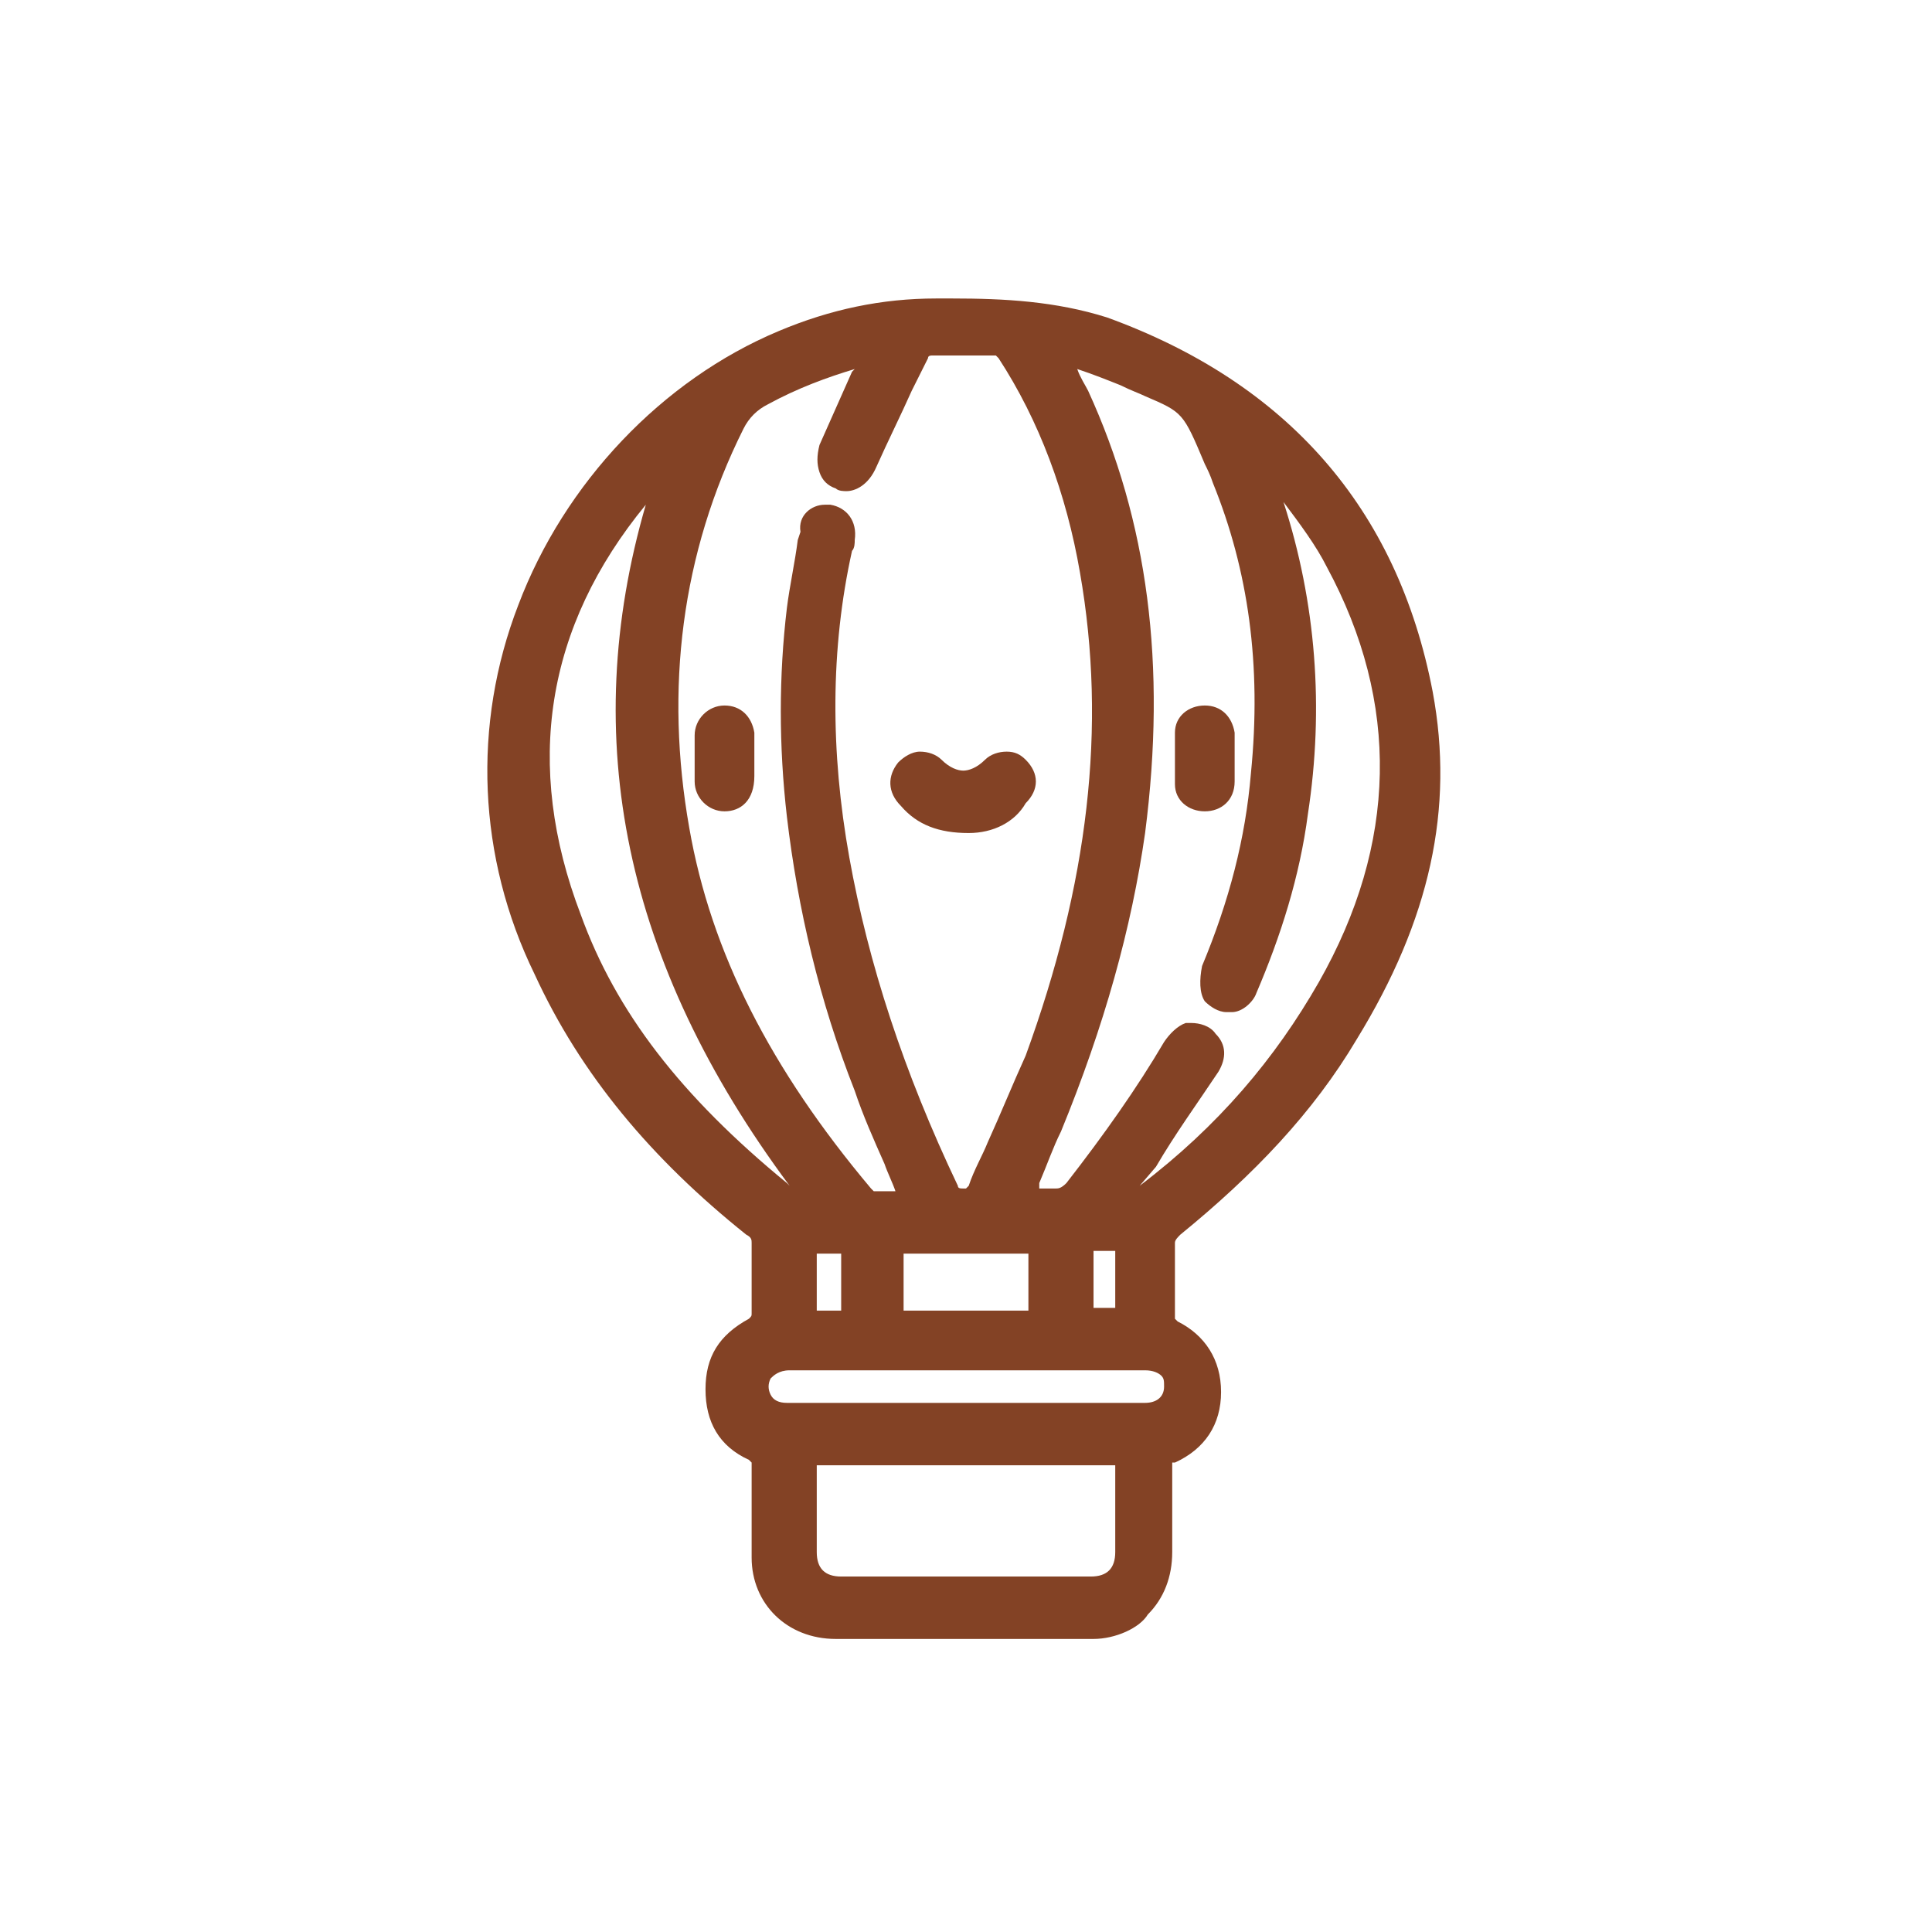 <?xml version="1.0" encoding="utf-8"?>
<!-- Generator: Adobe Illustrator 26.0.2, SVG Export Plug-In . SVG Version: 6.00 Build 0)  -->
<svg version="1.1" id="Layer_1" xmlns="http://www.w3.org/2000/svg" xmlns:xlink="http://www.w3.org/1999/xlink" x="0px" y="0px"
	 viewBox="0 0 71.2 71.2" style="enable-background:new 0 0 71.2 71.2;" xml:space="preserve">
<style type="text/css">
	.st0{fill:#834225;}
</style>
<g>
	<g>
		<path class="st0" d="M40.3,60.4c-0.1,0-0.1,0-0.2,0c-0.5,0-1.1,0-1.8,0c-0.5,0-0.9,0-1.4,0c-0.5,0-0.9,0-1.4,0l-2.9,0
			c-0.6,0-1.2,0-1.8,0c-1.8,0-3.1-1.3-3.1-3c0-1,0-2.2,0-3.4c0-0.1,0-0.1,0-0.1c0,0,0,0-0.1-0.1c-1.1-0.5-1.6-1.4-1.6-2.6
			c0-1.2,0.5-2,1.6-2.6c0.1-0.1,0.1-0.1,0.1-0.2c0-1,0-1.8,0-2.6c0-0.1,0-0.2-0.2-0.3c-3.5-2.8-6.1-5.9-7.8-9.6
			c-2.1-4.3-2.3-9.2-0.6-13.6c1.7-4.5,5.3-8.3,9.6-10.1c1.9-0.8,3.8-1.2,5.8-1.2l0.6,0c1.9,0,3.8,0.1,5.7,0.7
			c6.6,2.4,10.7,7,12,13.8c0.8,4.3-0.1,8.4-2.8,12.8c-1.6,2.7-3.8,5-6.5,7.2c-0.1,0.1-0.2,0.2-0.2,0.3c0,0.5,0,1.1,0,1.6
			c0,0.4,0,0.7,0,1.1c0,0.1,0,0.1,0,0.1c0,0,0,0,0.1,0.1c1,0.5,1.6,1.4,1.6,2.6c0,1.2-0.6,2.1-1.7,2.6c-0.1,0-0.1,0-0.1,0
			c0,0,0,0,0,0.1c0,0.5,0,0.9,0,1.4c0,0.6,0,1.2,0,1.8c0,0.9-0.3,1.7-0.9,2.3C42,60,41.1,60.4,40.3,60.4z M37.7,58.1
			c0.8,0,1.7,0,2.5,0c0.6,0,0.9-0.3,0.9-0.9c0-0.4,0-0.8,0-1.2l0-2H30.1c0,0.2,0,0.5,0,0.7c0,0.8,0,1.6,0,2.5c0,0.6,0.3,0.9,0.9,0.9
			c0.4,0,0.9,0,1.3,0l1.9,0L37.7,58.1z M29.1,50.5c-0.4,0-0.6,0.2-0.7,0.3c-0.1,0.2-0.1,0.4,0,0.6c0.1,0.2,0.3,0.3,0.6,0.3
			c1,0,1.9,0,2.9,0l5.7,0l2.5,0c0.7,0,1.4,0,2.1,0c0.4,0,0.7-0.2,0.7-0.6c0-0.2,0-0.3-0.1-0.4c-0.1-0.1-0.3-0.2-0.6-0.2
			c-0.7,0-1.4,0-2.2,0l-7,0C31.7,50.5,30.4,50.5,29.1,50.5v-0.4V50.5z M31,48.3v-2.1h-0.9v2.1H31z M37.9,48.3v-2.1h-4.6v2.1H37.9z
			 M41.1,48.2v-2.1h-0.8v2.1H41.1z M30.4,18.6c0.1,0,0.1,0,0.2,0c0.6,0.1,1,0.6,0.9,1.3c0,0.1,0,0.3-0.1,0.4
			c-0.8,3.6-0.8,7.4-0.1,11.3c0.7,3.9,2,7.9,4,12.1c0,0.1,0.1,0.1,0.2,0.1c0,0,0,0,0,0c0.1,0,0.1,0,0.1,0c0,0,0,0,0.1-0.1
			c0.2-0.6,0.5-1.1,0.7-1.6c0.5-1.1,0.9-2.1,1.4-3.2c2.3-6.3,3-12.1,2-17.8c-0.5-2.9-1.5-5.6-3-7.9c0,0-0.1-0.1-0.1-0.1
			c-0.4,0-0.9,0-1.3,0c-0.3,0-0.6,0-1,0c0,0,0,0,0,0c-0.1,0-0.2,0-0.2,0.1c-0.2,0.4-0.4,0.8-0.6,1.2c-0.4,0.9-0.9,1.9-1.3,2.8
			c-0.3,0.7-0.8,0.9-1.1,0.9c-0.1,0-0.3,0-0.4-0.1c-0.3-0.1-0.5-0.3-0.6-0.6c-0.1-0.3-0.1-0.6,0-1c0.4-0.9,0.8-1.8,1.2-2.7l0.1-0.1
			c-1,0.3-2.1,0.7-3.2,1.3c-0.4,0.2-0.7,0.5-0.9,0.9c-2.3,4.6-2.9,9.6-2,14.7c0.8,4.6,3,8.9,6.7,13.3c0,0,0.1,0.1,0.1,0.1
			c0.2,0,0.3,0,0.6,0c0.1,0,0.1,0,0.2,0c-0.1-0.3-0.3-0.7-0.4-1c-0.4-0.9-0.8-1.8-1.1-2.7c-1.3-3.3-2.1-6.7-2.5-10.1
			c-0.3-2.6-0.3-5.2,0-7.7c0.1-0.8,0.3-1.7,0.4-2.5l0.1-0.3C29.4,19,29.9,18.6,30.4,18.6z M38.3,43.8c0.2,0,0.3,0,0.5,0
			c0,0,0,0,0.1,0c0.1,0,0.2,0,0.4-0.2c1.4-1.8,2.6-3.5,3.6-5.2c0.2-0.3,0.5-0.6,0.8-0.7c0.1,0,0.1,0,0.2,0c0.3,0,0.7,0.1,0.9,0.4
			c0.4,0.4,0.4,0.9,0.1,1.4c-0.8,1.2-1.6,2.3-2.3,3.5L42,43.7c0,0,0,0,0,0c2.9-2.2,5-4.7,6.6-7.5c2.9-5.1,3-10.3,0.3-15.3
			c-0.4-0.8-1-1.6-1.6-2.4c1.2,3.7,1.5,7.6,0.9,11.5c-0.3,2.3-1,4.5-1.9,6.6c-0.1,0.3-0.5,0.7-0.9,0.7c-0.1,0-0.2,0-0.2,0
			c-0.3,0-0.6-0.2-0.8-0.4c-0.2-0.3-0.2-0.8-0.1-1.3c1-2.4,1.6-4.7,1.8-7.1c0.4-4-0.1-7.5-1.4-10.7c-0.1-0.3-0.2-0.5-0.3-0.7
			c-0.8-1.9-0.8-1.9-2.2-2.5c-0.2-0.1-0.5-0.2-0.9-0.4c-0.5-0.2-1-0.4-1.6-0.6c0.1,0.3,0.3,0.6,0.4,0.8c2.2,4.8,2.9,10.1,2.1,16.3
			c-0.5,3.5-1.5,7.1-3.1,11c-0.3,0.6-0.5,1.2-0.8,1.9C38.3,43.6,38.3,43.7,38.3,43.8C38.3,43.8,38.3,43.8,38.3,43.8z M23.8,18.6
			c-3.7,4.5-4.5,9.6-2.4,15.1c1.3,3.6,3.7,6.7,7.6,9.9c0,0,0.1,0.1,0.1,0.1C23,35.5,21.3,27.2,23.8,18.6z"/>
	</g>
	<g>
		<path class="st0" d="M35.6,59.9c-1.6,0-3.1,0-4.7,0c-1.5,0-2.6-1.1-2.7-2.6c0-1.1,0-2.3,0-3.4c0-0.3,0-0.4-0.3-0.6
			c-0.9-0.4-1.4-1.2-1.4-2.2c0-1,0.5-1.8,1.4-2.2c0.3-0.1,0.4-0.3,0.3-0.6c0-0.9,0-1.7,0-2.6c0-0.3-0.1-0.5-0.3-0.7
			c-3.2-2.6-5.9-5.7-7.7-9.4C15.5,26,20.9,15.8,29,12.4c1.8-0.8,3.7-1.2,5.6-1.2c2.1,0,4.1,0,6.1,0.7c6.4,2.3,10.4,6.8,11.7,13.5
			c0.9,4.5-0.3,8.7-2.7,12.5c-1.7,2.8-3.9,5.1-6.4,7.1c-0.2,0.1-0.3,0.4-0.3,0.6c0,0.9,0,1.8,0,2.7c0,0.3,0.1,0.4,0.3,0.5
			c0.9,0.4,1.4,1.2,1.4,2.2c0,1-0.5,1.8-1.4,2.2C43,53.5,43,53.6,43,53.9c0,1.1,0,2.2,0,3.2c0,1.9-1.5,2.9-2.9,2.8
			C38.6,59.9,37.1,59.9,35.6,59.9z M33.5,44.2c-0.1-0.2-0.1-0.2-0.1-0.3c-0.6-1.3-1.1-2.6-1.7-3.9c-1.3-3.2-2.1-6.6-2.5-10
			c-0.3-2.5-0.3-5.1,0-7.6c0.1-0.9,0.3-1.8,0.5-2.8c0.1-0.4,0.5-0.7,0.8-0.6c0.4,0.1,0.6,0.4,0.6,0.8c0,0.1,0,0.3-0.1,0.4
			c-0.8,3.8-0.8,7.7-0.1,11.5C31.7,36,33.1,40,35,43.9c0.1,0.3,0.3,0.3,0.6,0.3c0.3,0,0.4-0.1,0.5-0.4c0.7-1.6,1.5-3.2,2.1-4.9
			c2.2-5.8,3.1-11.8,2.1-18c-0.5-2.9-1.5-5.6-3-8c-0.1-0.1-0.3-0.3-0.4-0.3c-0.8,0-1.6,0-2.3,0c-0.3,0-0.5,0.1-0.6,0.4
			c-0.6,1.4-1.3,2.7-1.9,4.1c-0.2,0.5-0.6,0.7-1,0.6c-0.4-0.2-0.6-0.6-0.4-1.1c0.4-1,0.8-1.9,1.2-2.9c0.1-0.2,0.2-0.5,0.4-0.7
			c-1.5,0.3-2.8,0.9-4.1,1.5c-0.5,0.3-0.8,0.6-1.1,1.1c-2.3,4.8-3,9.7-2,14.9c0.9,5.1,3.4,9.5,6.8,13.5c0.1,0.1,0.3,0.2,0.4,0.2
			C32.6,44.3,33,44.2,33.5,44.2z M46.4,17c0,0.2,0,0.3,0,0.3c1.5,4.1,2,8.3,1.3,12.6c-0.3,2.2-1,4.4-1.9,6.5
			c-0.1,0.2-0.4,0.4-0.6,0.5c-0.6,0.1-0.9-0.5-0.7-1.1c1-2.3,1.6-4.7,1.9-7.2c0.4-3.7,0-7.4-1.4-10.9c-1.3-3.2-0.9-2.6-3.5-3.8
			c-0.8-0.4-1.6-0.6-2.6-0.9c0.3,0.7,0.6,1.2,0.8,1.7c2.3,5.1,2.8,10.5,2,16c-0.5,3.8-1.6,7.4-3,10.8c-0.4,0.9-0.8,1.8-1.2,2.7
			c0.4,0,0.8,0,1.1,0c0.3,0,0.6-0.1,0.8-0.4c1.4-1.7,2.6-3.4,3.7-5.3c0.1-0.2,0.4-0.5,0.6-0.5c0.2,0,0.5,0.1,0.7,0.2
			c0.3,0.3,0.2,0.6,0,0.9c-1,1.5-2.1,3.1-3.1,4.6c-0.1,0.1-0.2,0.2-0.2,0.3c0,0,0,0.1,0.1,0.1c0.3-0.1,0.7-0.1,1-0.3
			c2.7-2.1,5-4.6,6.7-7.6c2.9-5.2,3.1-10.4,0.3-15.7C48.6,19.3,47.7,18.1,46.4,17z M24.8,17c-0.1,0.1-0.1,0.1-0.2,0.1
			c-0.1,0.1-0.2,0.2-0.2,0.2C20,22.2,18.7,27.7,21,33.9c1.5,4.1,4.4,7.3,7.7,10.1c0.4,0.3,0.8,0.3,1.3,0.3
			C23.7,36,21.1,27.1,24.8,17z M29.7,53.6c0,1.2,0,2.4,0,3.6c0,0.9,0.5,1.3,1.3,1.3c1.1,0,2.2,0,3.2,0c2,0,4,0,6,0
			c0.8,0,1.3-0.5,1.3-1.3c0-0.6,0-1.1,0-1.7c0-0.6,0-1.2,0-1.8C37.5,53.6,33.6,53.6,29.7,53.6z M35.6,52.1c0.7,0,1.3,0,2,0
			c1.6,0,3.1,0,4.7,0c0.7,0,1.1-0.4,1.1-1c0-0.6-0.4-1.1-1.1-1.1c-1.7,0-3.3,0-5,0c-2.7,0-5.4,0-8,0c-0.4,0-0.8,0.1-1,0.5
			c-0.4,0.7,0.1,1.5,1,1.5C31.2,52.1,33.4,52.1,35.6,52.1z M38.3,48.7c0-1,0-2,0-2.9c-1.8,0-3.6,0-5.4,0c0,1,0,1.9,0,2.9
			C34.7,48.7,36.5,48.7,38.3,48.7z M31.4,48.7c0-1,0-2,0-2.9c-0.6,0-1.1,0-1.7,0c0,1,0,1.9,0,2.9C30.3,48.7,30.8,48.7,31.4,48.7z
			 M39.8,45.7c0,1,0,2,0,2.9c0.6,0,1.1,0,1.7,0c0-1,0-2,0-2.9C40.9,45.7,40.4,45.7,39.8,45.7z"/>
	</g>
	<g>
		<path class="st0" d="M35.7,30.7c-1.1,0-1.9-0.3-2.5-1c-0.5-0.5-0.5-1.1-0.1-1.6c0.2-0.2,0.5-0.4,0.8-0.4c0.3,0,0.6,0.1,0.8,0.3
			c0.3,0.3,0.6,0.4,0.8,0.4c0.2,0,0.5-0.1,0.8-0.4c0.2-0.2,0.5-0.3,0.8-0.3c0.3,0,0.5,0.1,0.7,0.3c0.5,0.5,0.5,1.1,0,1.6
			C37.4,30.3,36.6,30.7,35.7,30.7L35.7,30.7L35.7,30.7z"/>
	</g>
	<g>
		<path class="st0" d="M35.7,30.3c-1,0-1.7-0.3-2.2-0.9c-0.3-0.4-0.4-0.7-0.1-1.1c0.3-0.3,0.7-0.3,1.1,0c0.8,0.7,1.4,0.7,2.2,0
			c0.3-0.3,0.7-0.3,1,0c0.3,0.3,0.3,0.7,0,1.1C37.1,30,36.4,30.3,35.7,30.3z"/>
	</g>
	<g>
		<path class="st0" d="M26.7,29.9c-0.6,0-1.1-0.5-1.1-1.1c0-0.6,0-1.1,0-1.7c0-0.6,0.5-1.1,1.1-1.1l0,0c0.6,0,1,0.4,1.1,1
			c0,0.2,0,0.4,0,0.6c0,0.1,0,0.2,0,0.2c0,0.1,0,0.2,0,0.2c0,0.2,0,0.4,0,0.6C27.8,29.5,27.3,29.9,26.7,29.9L26.7,29.9z"/>
	</g>
	<g>
		<path class="st0" d="M27.5,28c0,0.3,0,0.5,0,0.8c0,0.4-0.4,0.7-0.7,0.7c-0.4,0-0.7-0.3-0.7-0.7c0-0.5,0-1.1,0-1.6
			c0-0.5,0.3-0.7,0.7-0.7c0.4,0,0.7,0.3,0.7,0.7C27.5,27.5,27.5,27.7,27.5,28z"/>
	</g>
	<g>
		<path class="st0" d="M44.4,29.9c-0.6,0-1.1-0.4-1.1-1c0-0.6,0-1.3,0-1.9c0-0.6,0.5-1,1.1-1l0,0c0.6,0,1,0.4,1.1,1
			c0,0.2,0,0.5,0,0.7c0,0,0,0.1,0,0.1l0,0.2c0,0.1,0,0.2,0,0.2c0,0.2,0,0.4,0,0.6C45.5,29.5,45,29.9,44.4,29.9
			C44.4,29.9,44.4,29.9,44.4,29.9z"/>
	</g>
	<g>
		<path class="st0" d="M45.1,28c0,0.3,0,0.5,0,0.8c0,0.4-0.3,0.7-0.7,0.7c-0.4,0-0.7-0.2-0.7-0.6c0-0.6,0-1.2,0-1.8
			c0-0.4,0.3-0.6,0.7-0.6c0.4,0,0.7,0.2,0.7,0.6C45.1,27.4,45.1,27.7,45.1,28C45.1,28,45.1,28,45.1,28z"/>
	</g>
</g>
</svg>
